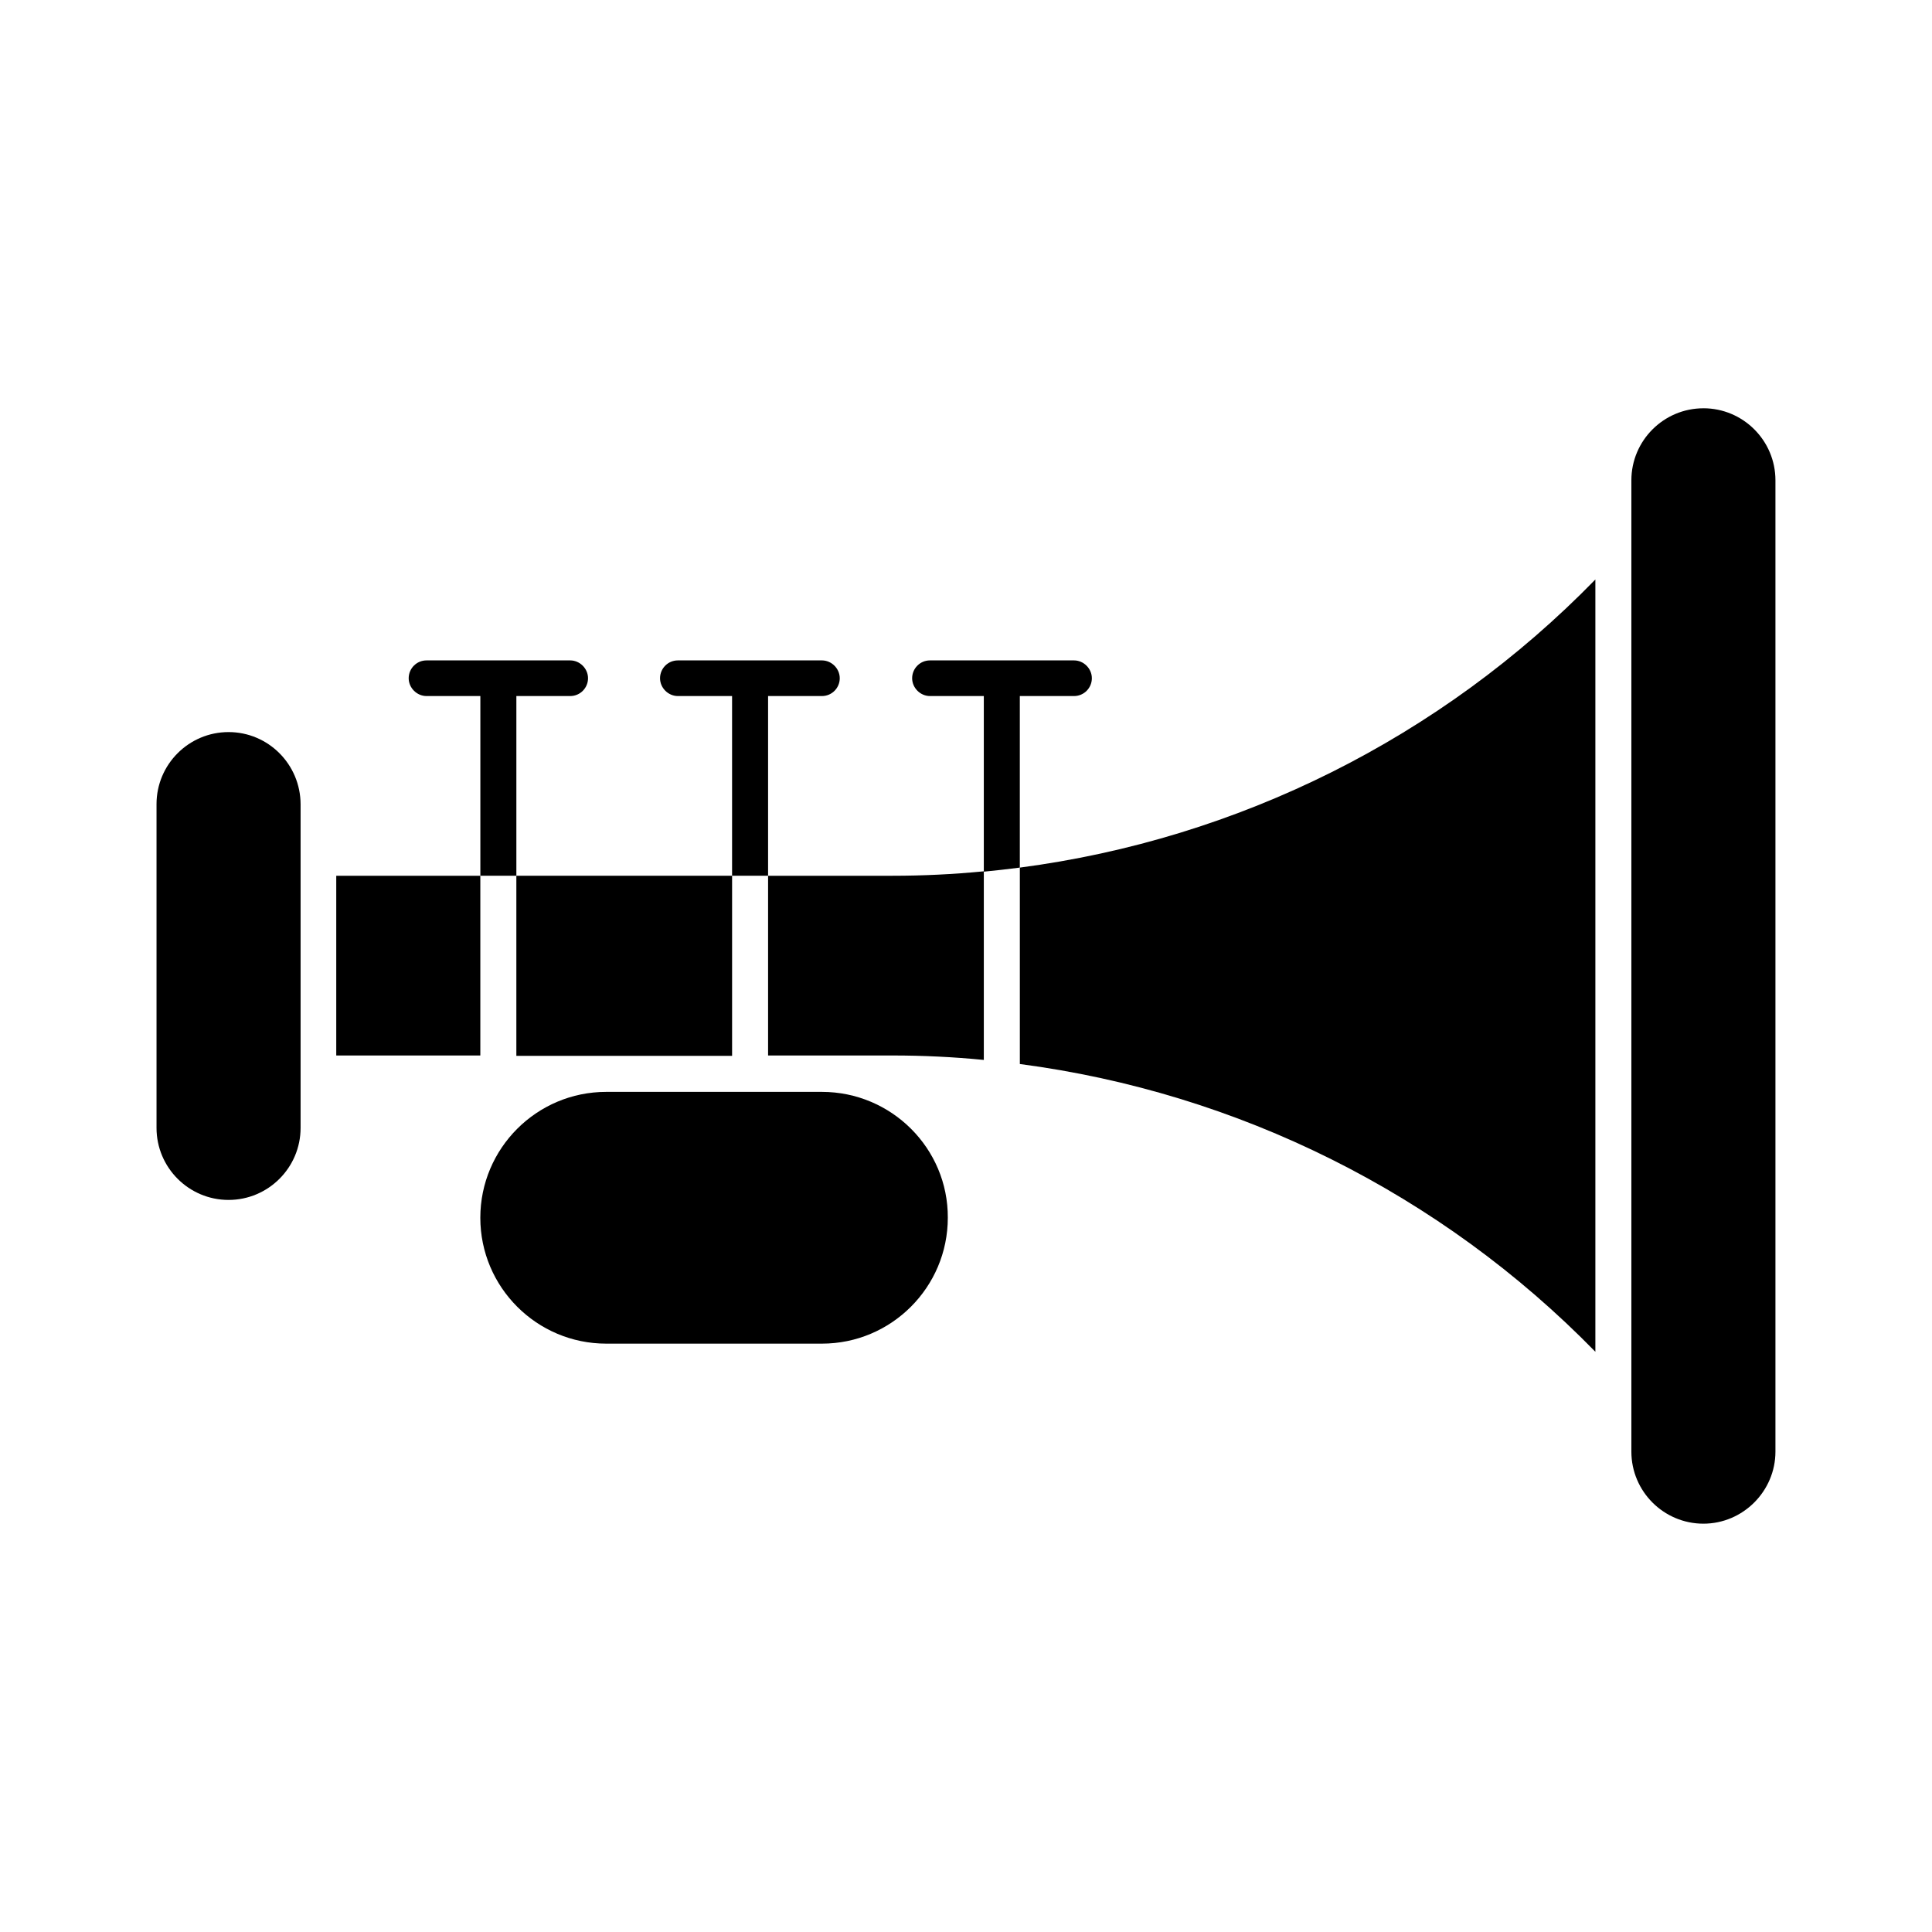 <?xml version="1.0" encoding="UTF-8"?>
<!-- The Best Svg Icon site in the world: iconSvg.co, Visit us! https://iconsvg.co -->
<svg fill="#000000" width="800px" height="800px" version="1.1" viewBox="144 144 512 512" xmlns="http://www.w3.org/2000/svg">
 <g>
  <path d="m361.82 433.36h-57.172c-18.402 0-33.359 14.957-33.359 33.359s14.957 33.359 33.359 33.359h57.172c18.402 0 33.359-14.957 33.359-33.359 0.094-18.402-14.961-33.359-33.359-33.359z"/>
  <path d="m204.57 338.01c-10.527 0-19.09 8.562-19.09 19.09v85.805c0 10.527 8.562 19.09 19.09 19.09 10.527 0 19.09-8.562 19.09-19.09v-85.711c0-10.625-8.559-19.184-19.09-19.184z"/>
  <path d="m595.42 252.2c-10.527 0-19.09 8.562-19.09 19.09v257.41c0 10.527 8.562 19.09 19.09 19.09s19.09-8.66 19.09-19.09v-257.42c0-10.527-8.562-19.086-19.09-19.086z"/>
  <path d="m295.11 328.46c2.656 0 4.723-2.164 4.723-4.723 0-2.559-2.164-4.723-4.723-4.723h-38.082c-2.656 0-4.723 2.164-4.723 4.723 0 2.559 2.164 4.723 4.723 4.723h14.27v47.625h9.543v-47.625z"/>
  <path d="m361.82 328.46c2.656 0 4.723-2.164 4.723-4.723 0-2.559-2.164-4.723-4.723-4.723h-38.18c-2.656 0-4.723 2.164-4.723 4.723 0 2.559 2.164 4.723 4.723 4.723h14.367v47.625h9.543v-47.625z"/>
  <path d="m233.11 376.09h38.18v47.625h-38.18z"/>
  <path d="m347.55 376.09v47.625h32.965c8.168 0 16.234 0.395 24.207 1.18v-49.988c-8.07 0.789-16.137 1.18-24.207 1.18z"/>
  <path d="m280.84 423.81h57.172v-47.727h-57.172z"/>
  <path d="m414.27 373.92v52.055c57.762 7.578 111.59 34.34 152.52 76.262v-204.67c-40.934 42.016-94.758 68.777-152.52 76.355z"/>
  <path d="m428.63 328.46c2.656 0 4.723-2.164 4.723-4.723 0-2.559-2.164-4.723-4.723-4.723h-38.18c-2.656 0-4.723 2.164-4.723 4.723 0 2.559 2.164 4.723 4.723 4.723h14.27v46.543c3.148-0.297 6.394-0.688 9.543-1.082v-45.461z"/>
 </g>
</svg>